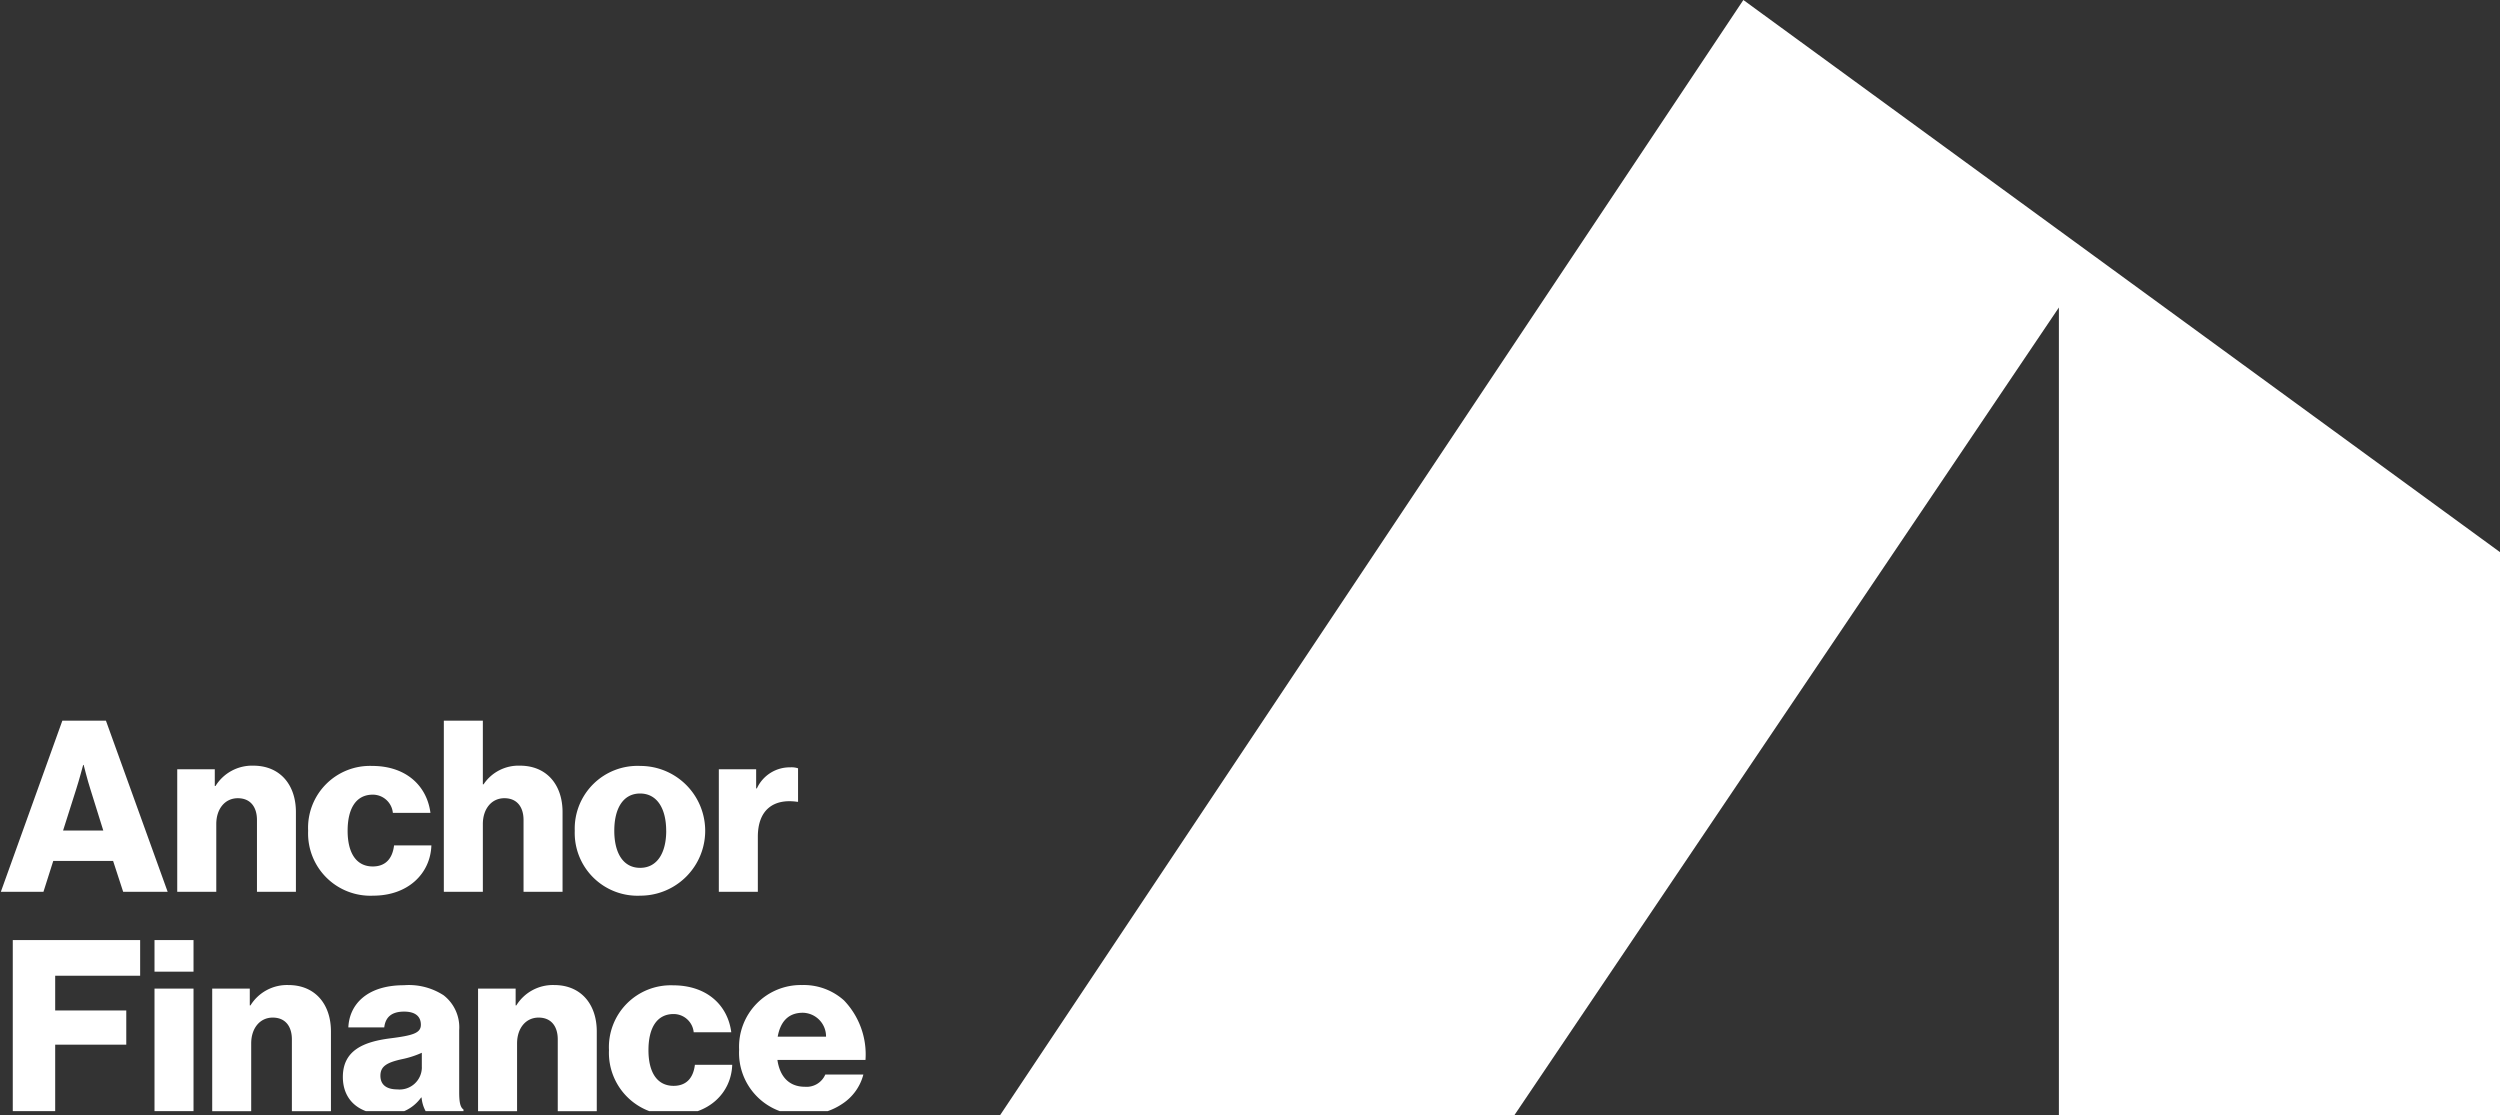 <?xml version="1.0" encoding="UTF-8"?>
<svg xmlns="http://www.w3.org/2000/svg" xmlns:xlink="http://www.w3.org/1999/xlink" width="243" height="108.379" viewBox="0 0 243 108.379">
  <rect x="0" y="0" width="243" height="108.379" fill="#333333" stroke="none"/>
  <defs>
    <clipPath id="a">
      <rect width="243" height="108" transform="translate(-0.083 0)" fill="none"></rect>
    </clipPath>
  </defs>
  <g transform="translate(0.083)">
    <path d="M139.375,0,67.141,108.378h49.99l52.914-78.489v78.489h42.876V53.668Z" transform="translate(29.996 0)" fill="#fff"></path>
    <g transform="translate(0 0)">
      <g clip-path="url(#a)">
        <path d="M5.978,48.417h4.235l6,16.633H11.888l-.978-3H5.094l-.953,3H0ZM9.957,59.1,8.7,55.071c-.279-.861-.652-2.35-.652-2.35H8s-.395,1.489-.674,2.35L6.047,59.1Z" transform="translate(0 21.631)" fill="#fff"></path>
        <path d="M11.85,51.79H15.5v1.629h.069a4.173,4.173,0,0,1,3.675-1.978c2.606,0,4.142,1.861,4.142,4.512V63.7H19.6V56.722c0-1.256-.629-2.117-1.862-2.117-1.256,0-2.093,1.046-2.093,2.512V63.7H11.85Z" transform="translate(5.294 22.982)" fill="#fff"></path>
        <path d="M20.645,57.761a6.015,6.015,0,0,1,6.234-6.3c3.235,0,5.305,1.885,5.654,4.56H28.88a1.959,1.959,0,0,0-1.953-1.768c-1.629,0-2.444,1.35-2.444,3.513,0,2.117.815,3.466,2.444,3.466,1.186,0,1.907-.7,2.07-2.047h3.628c-.093,2.744-2.279,4.886-5.652,4.886a6.053,6.053,0,0,1-6.328-6.3" transform="translate(9.223 22.988)" fill="#fff"></path>
        <path d="M29.762,48.418h3.792v6.188h.069a4.083,4.083,0,0,1,3.536-1.814c2.606,0,4.142,1.861,4.142,4.512v7.747H37.509V58.072c0-1.256-.629-2.117-1.862-2.117-1.256,0-2.093,1.046-2.093,2.512v6.584H29.762Z" transform="translate(13.296 21.631)" fill="#fff"></path>
        <path d="M38.557,57.761a6.1,6.1,0,0,1,6.374-6.3,6.305,6.305,0,1,1,0,12.61,6.1,6.1,0,0,1-6.374-6.3m8.887,0c0-2.163-.884-3.63-2.536-3.63S42.4,55.6,42.4,57.761s.861,3.605,2.512,3.605,2.536-1.442,2.536-3.605" transform="translate(17.226 22.988)" fill="#fff"></path>
        <path d="M48.237,51.74h3.628V53.6h.071a3.52,3.52,0,0,1,3.257-2.047,1.984,1.984,0,0,1,.744.094V54.9h-.093c-2.326-.326-3.815.815-3.815,3.4v5.35H48.237Z" transform="translate(21.55 23.032)" fill="#fff"></path>
        <path d="M.8,63.157H13.18v3.466H4.922V70h6.91v3.328H4.922V79.79H.8Z" transform="translate(0.359 28.216)" fill="#fff"></path>
        <path d="M10.323,63.157h3.792v3.071H10.323Zm0,4.722h3.792V79.79H10.323Z" transform="translate(4.612 28.216)" fill="#fff"></path>
        <path d="M14.2,66.529h3.653v1.629h.069A4.173,4.173,0,0,1,21.6,66.18c2.606,0,4.142,1.861,4.142,4.512V78.44H21.945V71.461c0-1.256-.629-2.117-1.862-2.117-1.256,0-2.093,1.046-2.093,2.512V78.44H14.2Z" transform="translate(6.343 29.566)" fill="#fff"></path>
        <path d="M22.977,75.106c0-2.629,2.093-3.42,4.559-3.746,2.234-.279,3.025-.512,3.025-1.325,0-.768-.489-1.28-1.629-1.28-1.209,0-1.814.535-1.931,1.536h-3.49c.094-2.211,1.793-4.1,5.4-4.1a6.2,6.2,0,0,1,3.861.978,3.942,3.942,0,0,1,1.513,3.4v6c0,.953.093,1.489.418,1.7v.163H31.025a3.336,3.336,0,0,1-.395-1.327h-.046a3.918,3.918,0,0,1-3.536,1.629c-2.374,0-4.071-1.28-4.071-3.63m7.676-.93V72.756a9.144,9.144,0,0,1-1.955.628c-1.466.326-2.07.7-2.07,1.606,0,.953.7,1.325,1.629,1.325a2.164,2.164,0,0,0,2.4-2.14" transform="translate(10.265 29.573)" fill="#fff"></path>
        <path d="M32.061,66.529h3.653v1.629h.069a4.173,4.173,0,0,1,3.675-1.978c2.606,0,4.142,1.861,4.142,4.512V78.44H39.808V71.461c0-1.256-.629-2.117-1.862-2.117-1.256,0-2.093,1.046-2.093,2.512V78.44H32.061Z" transform="translate(14.323 29.566)" fill="#fff"></path>
        <path d="M40.856,72.5a6.015,6.015,0,0,1,6.234-6.3c3.235,0,5.305,1.885,5.654,4.56H49.091a1.959,1.959,0,0,0-1.953-1.768c-1.629,0-2.444,1.35-2.444,3.513,0,2.117.815,3.466,2.444,3.466,1.186,0,1.907-.7,2.07-2.047h3.628c-.093,2.744-2.279,4.886-5.652,4.886a6.053,6.053,0,0,1-6.328-6.3" transform="translate(18.253 29.573)" fill="#fff"></path>
        <path d="M49.6,72.46a6,6,0,0,1,6.118-6.28,5.856,5.856,0,0,1,4.071,1.489,7.579,7.579,0,0,1,2.093,5.793h-8.56c.233,1.6,1.117,2.606,2.675,2.606a1.978,1.978,0,0,0,1.978-1.186h3.7a4.851,4.851,0,0,1-2,2.814,6.3,6.3,0,0,1-3.723,1.094A6.025,6.025,0,0,1,49.6,72.46M58.048,71.2a2.3,2.3,0,0,0-2.257-2.326c-1.442,0-2.186.907-2.442,2.326Z" transform="translate(22.16 29.566)" fill="#fff"></path>
      </g>
    </g>
  </g>
</svg>
